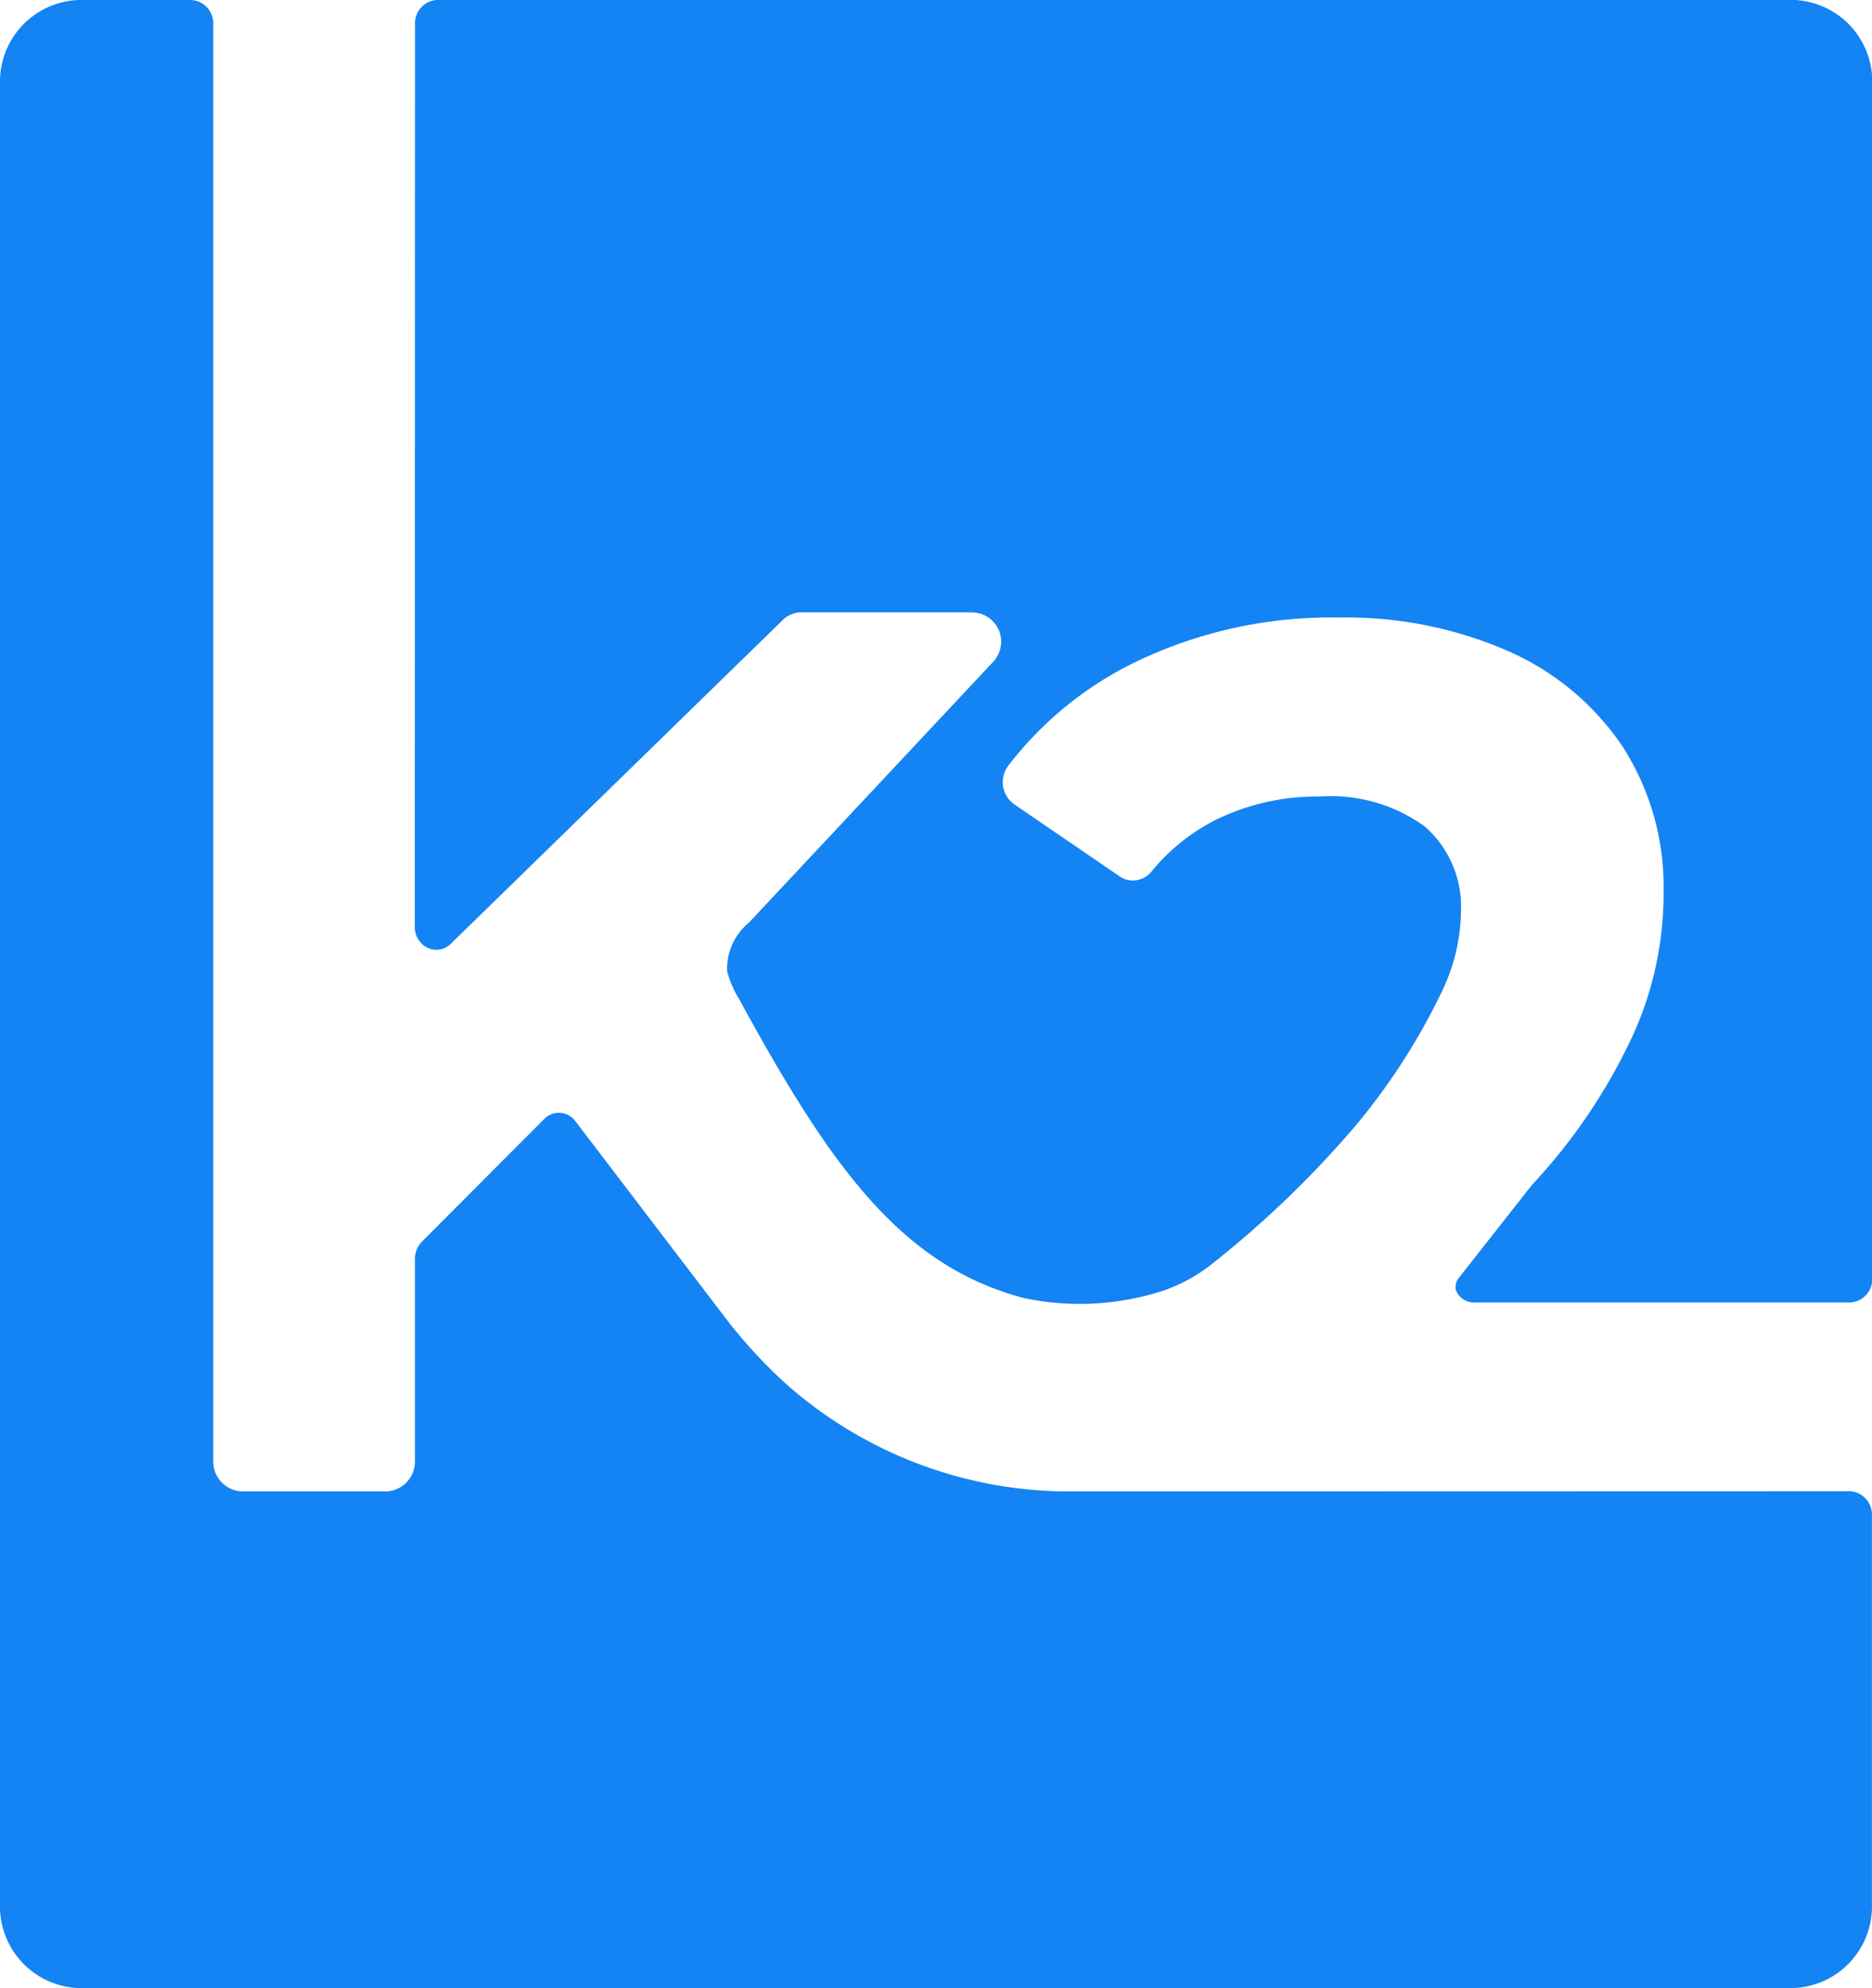 <svg data-name="Group 9102" xmlns="http://www.w3.org/2000/svg" width="27.519" height="29.215" viewBox="0 0 27.519 29.215">
    <defs>
        <clipPath id="eusbgb5kma">
            <path data-name="Rectangle 3741" style="fill:#1483f3" d="M0 0h27.519v29.215H0z"/>
        </clipPath>
    </defs>
    <g data-name="Group 9102" style="clip-path:url(#eusbgb5kma)">
        <path data-name="Path 75505" d="M83.566 13.626a.336.336 0 0 0 .1.241.313.313 0 0 0 .219.092.3.3 0 0 0 .21-.089l4.875-4.753A.391.391 0 0 1 89.24 9h2.506a.435.435 0 0 1 .418.294.44.44 0 0 1-.1.437l-3.591 3.833a.872.872 0 0 0-.316.709 1.533 1.533 0 0 0 .179.415c1.347 2.468 2.383 3.915 4.187 4.389a3.973 3.973 0 0 0 2.054-.112 2.454 2.454 0 0 0 .694-.379 15.016 15.016 0 0 0 2.129-2.048 9.419 9.419 0 0 0 1.267-1.973 2.765 2.765 0 0 0 .277-1.148 1.57 1.57 0 0 0-.529-1.269 2.357 2.357 0 0 0-1.543-.442 3.383 3.383 0 0 0-1.532.343 2.923 2.923 0 0 0-.944.759.357.357 0 0 1-.275.133.338.338 0 0 1-.193-.061l-1.554-1.062a.4.4 0 0 1-.09-.557 5.242 5.242 0 0 1 1.836-1.512 6.62 6.62 0 0 1 3.029-.673 5.944 5.944 0 0 1 2.506.5 3.927 3.927 0 0 1 1.668 1.4 3.8 3.8 0 0 1 .6 2.131 5.021 5.021 0 0 1-.44 2.084 8.39 8.39 0 0 1-1.494 2.222l-1.08 1.373a.215.215 0 0 0-.039.175.287.287 0 0 0 .29.18h5.5a.342.342 0 0 0 .331-.351V1.231A1.2 1.2 0 0 0 103.828 0H83.9a.342.342 0 0 0-.331.351z" transform="translate(-77.468 -.001)" style="fill:#1483f3"/>
        <path data-name="Path 75506" d="M15.7 21.917a6.276 6.276 0 0 1-4.158-1.592 7.374 7.374 0 0 1-.844-.913l-2.24-2.936A.3.3 0 0 0 8 16.444l-1.8 1.805a.365.365 0 0 0-.1.258v2.959a.439.439 0 0 1-.425.451H3.56a.439.439 0 0 1-.425-.451V.351A.342.342 0 0 0 2.8 0H1.159A1.2 1.2 0 0 0 0 1.23v26.755a1.2 1.2 0 0 0 1.159 1.23h25.2a1.2 1.2 0 0 0 1.159-1.23v-5.72a.342.342 0 0 0-.331-.351z" style="fill:#1483f3"/>
    </g>
</svg>
